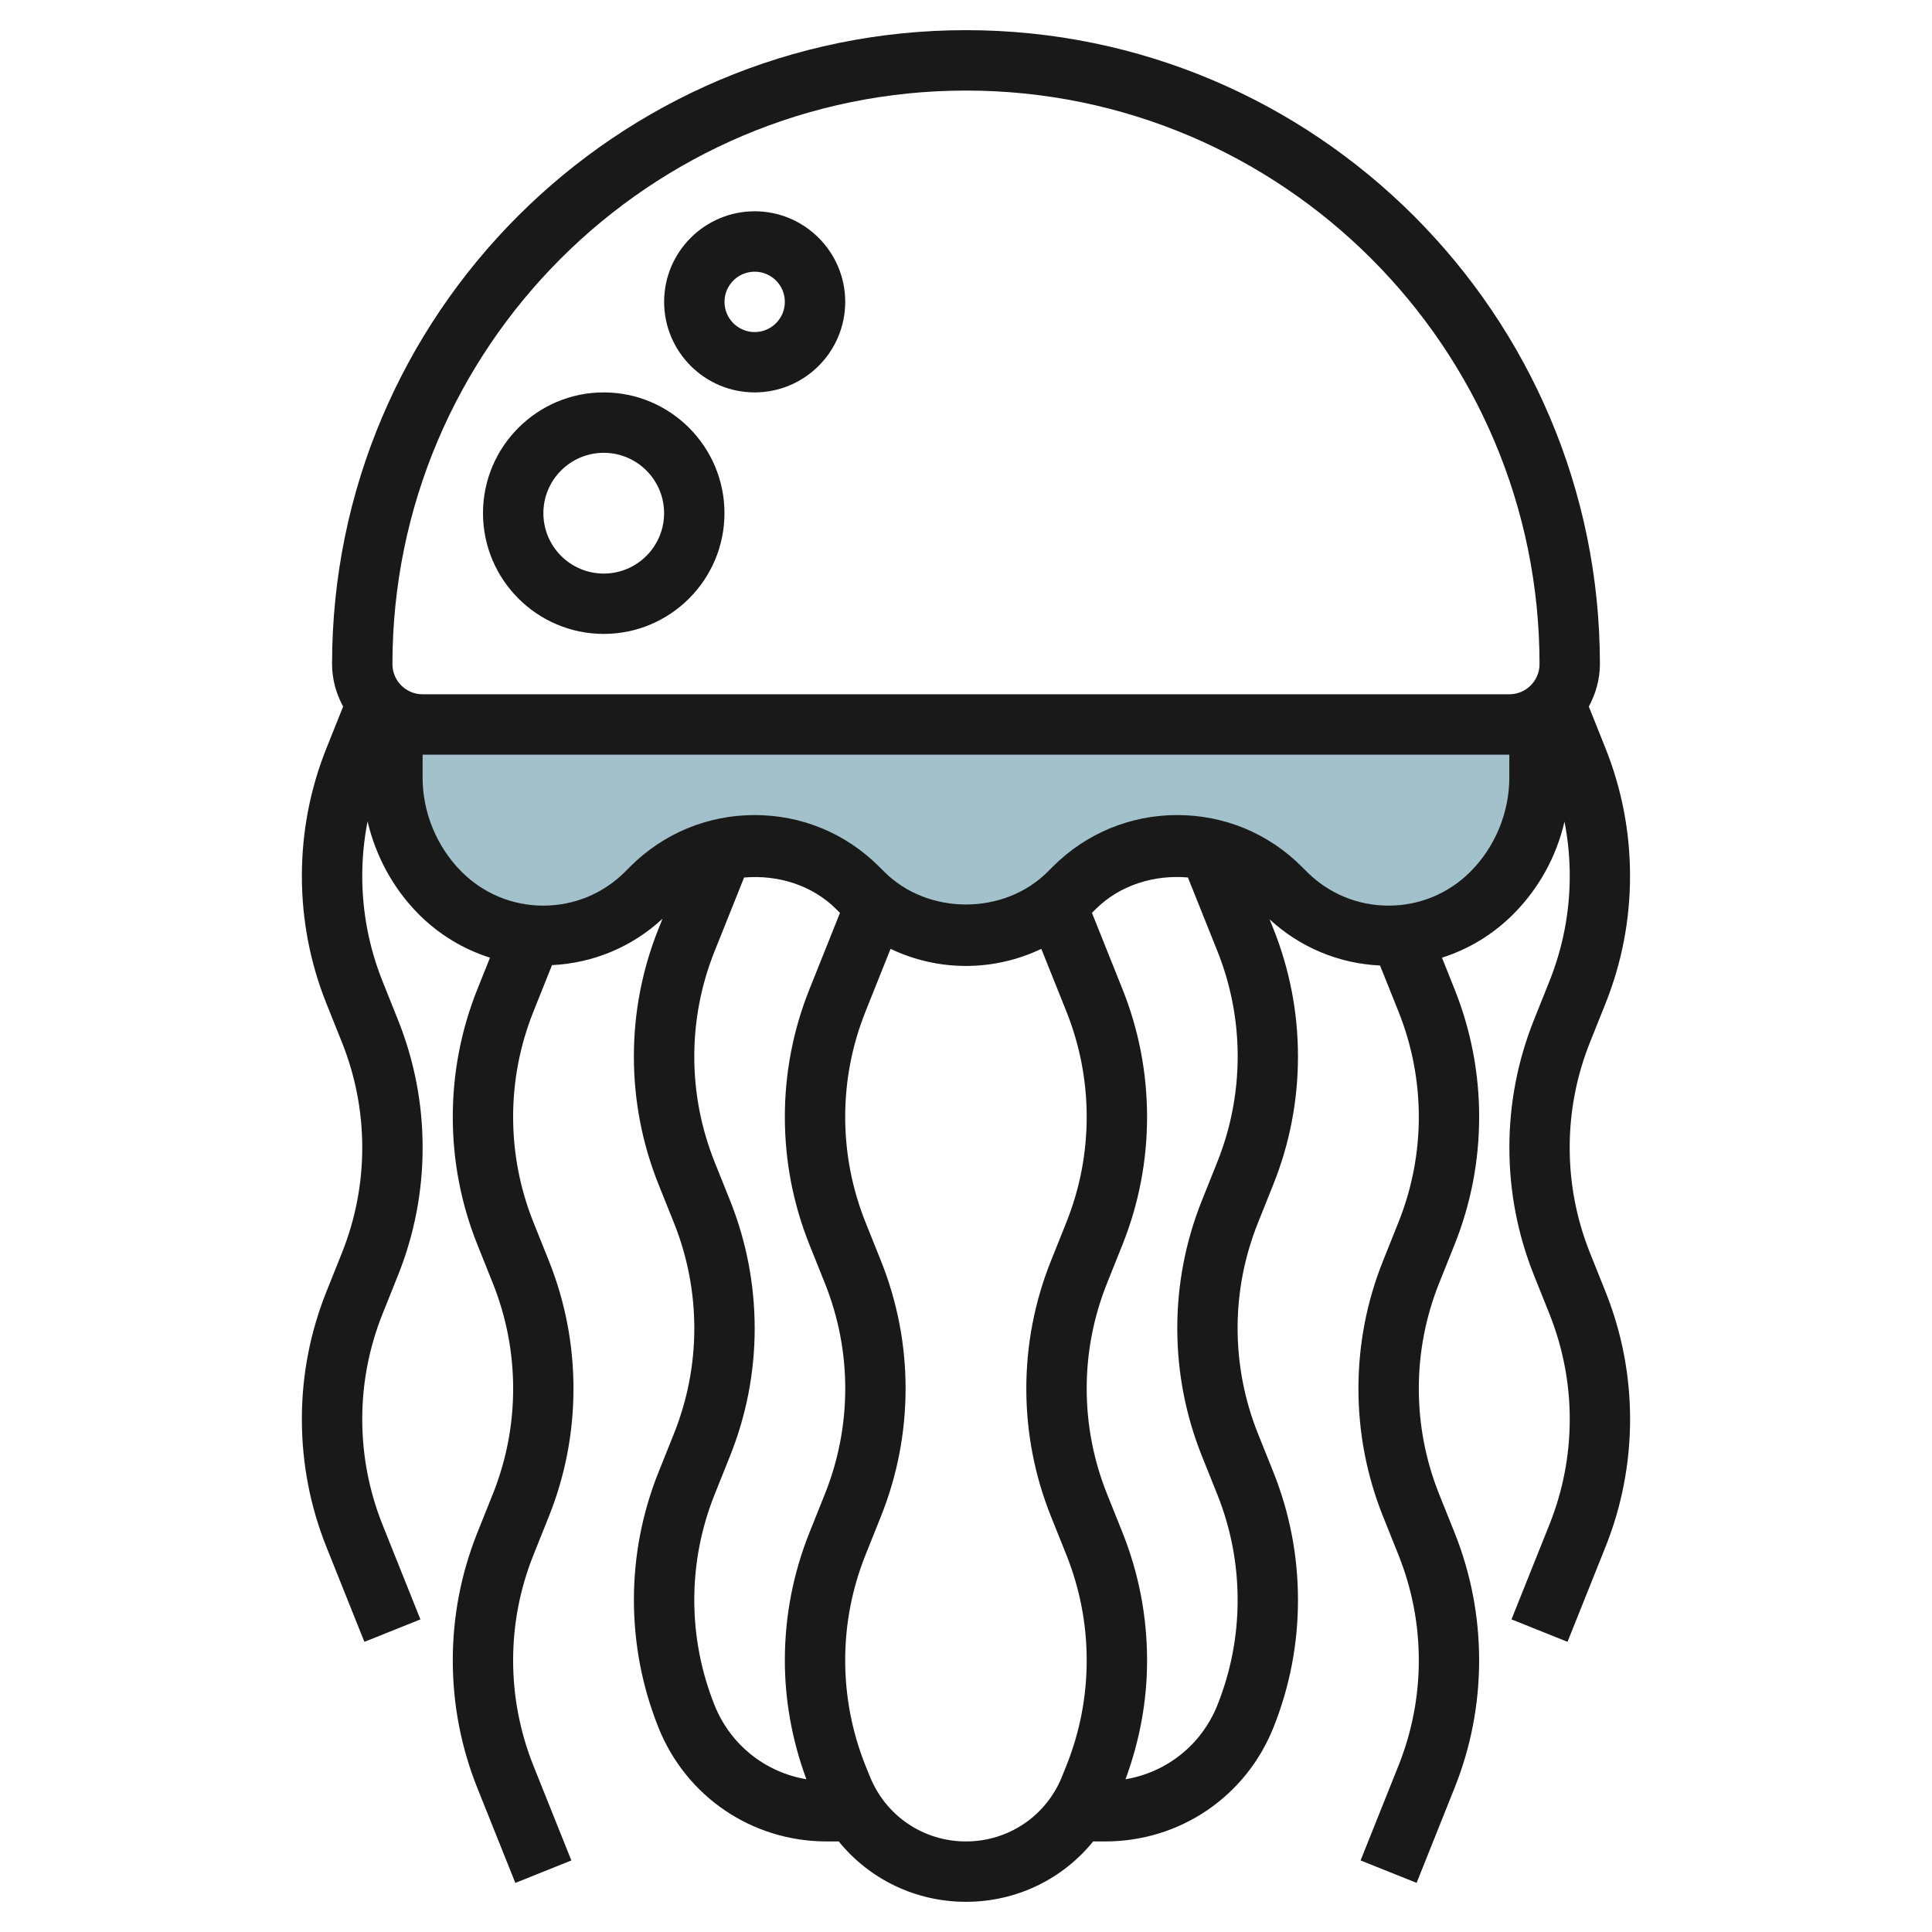 <svg id="Layer_3" enable-background="new 0 0 64 64" height="512" viewBox="0 0 64 64" width="512" xmlns="http://www.w3.org/2000/svg"><g><path d="m51 24v1.757c0 1.436-.57 2.813-1.586 3.828-.905.906-2.133 1.415-3.414 1.415-1.281 0-2.509-.509-3.414-1.414l-.172-.172c-.905-.905-2.133-1.414-3.414-1.414-1.281 0-2.509.509-3.414 1.414l-.172.172c-.905.905-2.133 1.414-3.414 1.414-1.281 0-2.509-.509-3.414-1.414l-.172-.172c-.905-.905-2.133-1.414-3.414-1.414-1.281 0-2.509.509-3.414 1.414l-.172.172c-.905.905-2.133 1.414-3.414 1.414-1.281 0-2.509-.509-3.414-1.414-1.016-1.016-1.586-2.393-1.586-3.829v-1.757" fill="#a3c1ca"/><g fill="#191919"><path d="m10.813 42.788c-.541 1.354-.815 2.776-.813 4.229 0 1.455.273 2.877.813 4.228l1.258 3.143 1.856-.743-1.258-3.143c-.443-1.114-.669-2.287-.669-3.487-.001-1.197.225-2.369.67-3.485l.515-1.286c.541-1.352.815-2.775.815-4.228 0-1.454-.274-2.876-.815-4.229l-.515-1.286c-.444-1.113-.67-2.286-.67-3.485 0-.61.06-1.213.176-1.805.272 1.156.856 2.235 1.702 3.081.67.67 1.476 1.154 2.354 1.432l-.419 1.047c-.541 1.353-.814 2.775-.814 4.229 0 1.452.273 2.875.814 4.229l.515 1.285c.444 1.114.671 2.287.671 3.487 0 1.199-.227 2.372-.671 3.485l-.515 1.287c-.541 1.353-.814 2.775-.814 4.229 0 1.452.273 2.875.814 4.229l1.258 3.143 1.856-.744-1.258-3.142c-.445-1.116-.671-2.289-.671-3.487 0-1.197.226-2.37.671-3.485l.515-1.287c.54-1.351.813-2.774.813-4.229 0-1.454-.273-2.876-.813-4.229l-.515-1.285c-.445-1.116-.671-2.289-.671-3.487 0-1.197.226-2.37.671-3.485l.617-1.543c1.371-.067 2.651-.602 3.661-1.537l-.135.337c-.541 1.353-.814 2.775-.814 4.229.001 1.455.274 2.877.814 4.228l.515 1.285c.445 1.114.672 2.287.673 3.487 0 1.197-.227 2.37-.672 3.485l-.515 1.287c-.541 1.353-.814 2.775-.814 4.229.001 1.455.274 2.877.814 4.228.917 2.291 3.104 3.771 5.57 3.771h.401c1.013 1.248 2.543 2 4.216 2 1.672 0 3.202-.752 4.213-2.001l.4.001c2.468 0 4.654-1.48 5.571-3.772.541-1.354.815-2.777.813-4.229 0-1.454-.273-2.876-.813-4.229l-.515-1.285c-.444-1.114-.671-2.287-.672-3.486 0-1.198.227-2.371.672-3.485l.515-1.287c.54-1.351.813-2.774.813-4.228 0-1.455-.273-2.877-.813-4.229l-.126-.315c1.009.929 2.289 1.464 3.658 1.529l.612 1.528c.445 1.117.672 2.29.672 3.488s-.227 2.371-.672 3.485l-.515 1.287c-.54 1.351-.813 2.773-.813 4.228s.273 2.877.813 4.229l.515 1.285c.445 1.115.672 2.288.672 3.486s-.227 2.371-.672 3.486l-1.257 3.143 1.856.743 1.257-3.144c.541-1.353.814-2.775.814-4.229 0-1.452-.273-2.875-.814-4.229l-.515-1.285c-.443-1.113-.669-2.286-.669-3.486 0-1.199.226-2.372.67-3.485l.515-1.287c.541-1.353.814-2.775.814-4.229 0-1.452-.273-2.875-.814-4.229l-.418-1.045c.878-.278 1.684-.763 2.355-1.433.858-.858 1.436-1.919 1.704-3.073.115.589.174 1.19.174 1.797 0 1.199-.227 2.372-.671 3.485l-.515 1.286c-.541 1.353-.814 2.775-.814 4.229 0 1.453.273 2.875.814 4.228l.515 1.286c.444 1.117.671 2.289.671 3.486-.001 1.201-.228 2.374-.672 3.486l-1.258 3.143 1.856.743 1.258-3.143c.54-1.35.813-2.772.815-4.228 0-1.454-.274-2.876-.815-4.229l-.515-1.286c-.445-1.115-.671-2.288-.671-3.485 0-1.198.226-2.371.671-3.486l.515-1.286c.54-1.351.813-2.773.813-4.228s-.273-2.877-.813-4.229l-.552-1.381c.226-.422.367-.896.367-1.407 0-11.579-9.421-21-21.001-21-11.578.001-20.998 9.421-20.998 21.001 0 .511.14.984.366 1.406l-.553 1.382c-.54 1.351-.813 2.773-.813 4.228s.273 2.877.813 4.228l.515 1.286c.445 1.116.672 2.288.672 3.486s-.227 2.37-.672 3.485zm12.857 13.698c-.444-1.114-.671-2.287-.671-3.487 0-1.197.226-2.37.671-3.485l.515-1.287c.541-1.352.815-2.775.815-4.228-.002-1.455-.275-2.877-.815-4.228l-.515-1.285c-.444-1.114-.671-2.287-.671-3.486 0-1.198.226-2.371.671-3.485l.979-2.446c1.105-.096 2.248.243 3.056 1.052l.12.12-1.012 2.531c-.541 1.353-.814 2.775-.814 4.229 0 1.452.273 2.875.814 4.229l.515 1.285c.445 1.114.672 2.287.672 3.484-.001 1.2-.228 2.373-.672 3.486l-.515 1.287c-.541 1.353-.814 2.775-.814 4.229 0 1.35.246 2.671.714 3.939-1.361-.229-2.517-1.14-3.043-2.454zm11.658 1.998-.144.359c-.524 1.31-1.774 2.157-3.185 2.157s-2.661-.847-3.186-2.159l-.144-.355c-.445-1.116-.671-2.289-.671-3.487 0-1.197.226-2.37.671-3.485l.515-1.287c.54-1.35.813-2.772.815-4.228 0-1.453-.274-2.875-.815-4.229l-.515-1.285c-.445-1.116-.671-2.289-.671-3.486 0-1.198.226-2.371.671-3.486l.832-2.081c.771.367 1.618.566 2.498.566.878 0 1.724-.199 2.496-.566l.833 2.08c.444 1.114.67 2.287.67 3.487 0 1.199-.226 2.372-.67 3.485l-.515 1.287c-.541 1.353-.815 2.775-.815 4.229 0 1.452.274 2.875.815 4.229l.515 1.285c.444 1.114.67 2.287.67 3.487.001 1.196-.225 2.368-.67 3.483zm5-19.999-.515 1.287c-.541 1.353-.814 2.775-.814 4.229.001 1.455.274 2.877.814 4.228l.515 1.285c.444 1.114.67 2.287.67 3.487.001 1.196-.225 2.369-.67 3.484-.527 1.316-1.683 2.227-3.044 2.455.468-1.268.716-2.591.714-3.941 0-1.454-.273-2.876-.813-4.229l-.515-1.285c-.445-1.116-.672-2.289-.672-3.486 0-1.198.227-2.371.672-3.485l.515-1.287c.54-1.351.813-2.774.813-4.228 0-1.455-.273-2.877-.813-4.229l-1.012-2.53.119-.12c.81-.808 1.954-1.148 3.059-1.053l.979 2.445c.444 1.114.67 2.287.67 3.487-.002 1.2-.228 2.373-.672 3.486zm8.379-9.607c-.724.723-1.685 1.122-2.707 1.122 0 0-.001 0-.002 0-1.021 0-1.983-.398-2.705-1.12l-.173-.172c-1.101-1.103-2.565-1.708-4.122-1.708-1.556 0-3.019.606-4.122 1.708l-.169.17c-1.447 1.446-3.971 1.445-5.414.001l-.173-.172c-1.101-1.102-2.565-1.707-4.121-1.707-1.557 0-3.02.606-4.123 1.708l-.169.17c-.724.723-1.685 1.122-2.707 1.122h-.001c-1.022 0-1.984-.398-2.707-1.121-.822-.822-1.293-1.96-1.293-3.122v-.758h35.999v.758c0 1.162-.471 2.3-1.291 3.121zm-16.707-25.878c10.477 0 18.999 8.523 18.999 19 0 .551-.448.999-1 .999h-36.001c-.551 0-.998-.448-.998-1 0-10.477 8.522-18.999 19-18.999z"/><path d="m20 20.999c2.205 0 3.999-1.794 3.999-4s-1.794-4-3.999-4c-2.206 0-4 1.794-4 4s1.794 4 4 4zm0-5.999c1.103 0 1.999.897 1.999 2s-.896 2-1.999 2c-1.104 0-2-.897-2-2 0-1.104.896-2 2-2z"/><path d="m25 12.999c1.653 0 2.999-1.346 2.999-3s-1.346-3-2.999-3c-1.654 0-3 1.346-3 3s1.346 3 3 3zm0-3.999c.551 0 .999.448.999 1 0 .551-.448 1-.999 1-.552 0-1-.448-1-1s.448-1 1-1z"/></g></g></svg>
